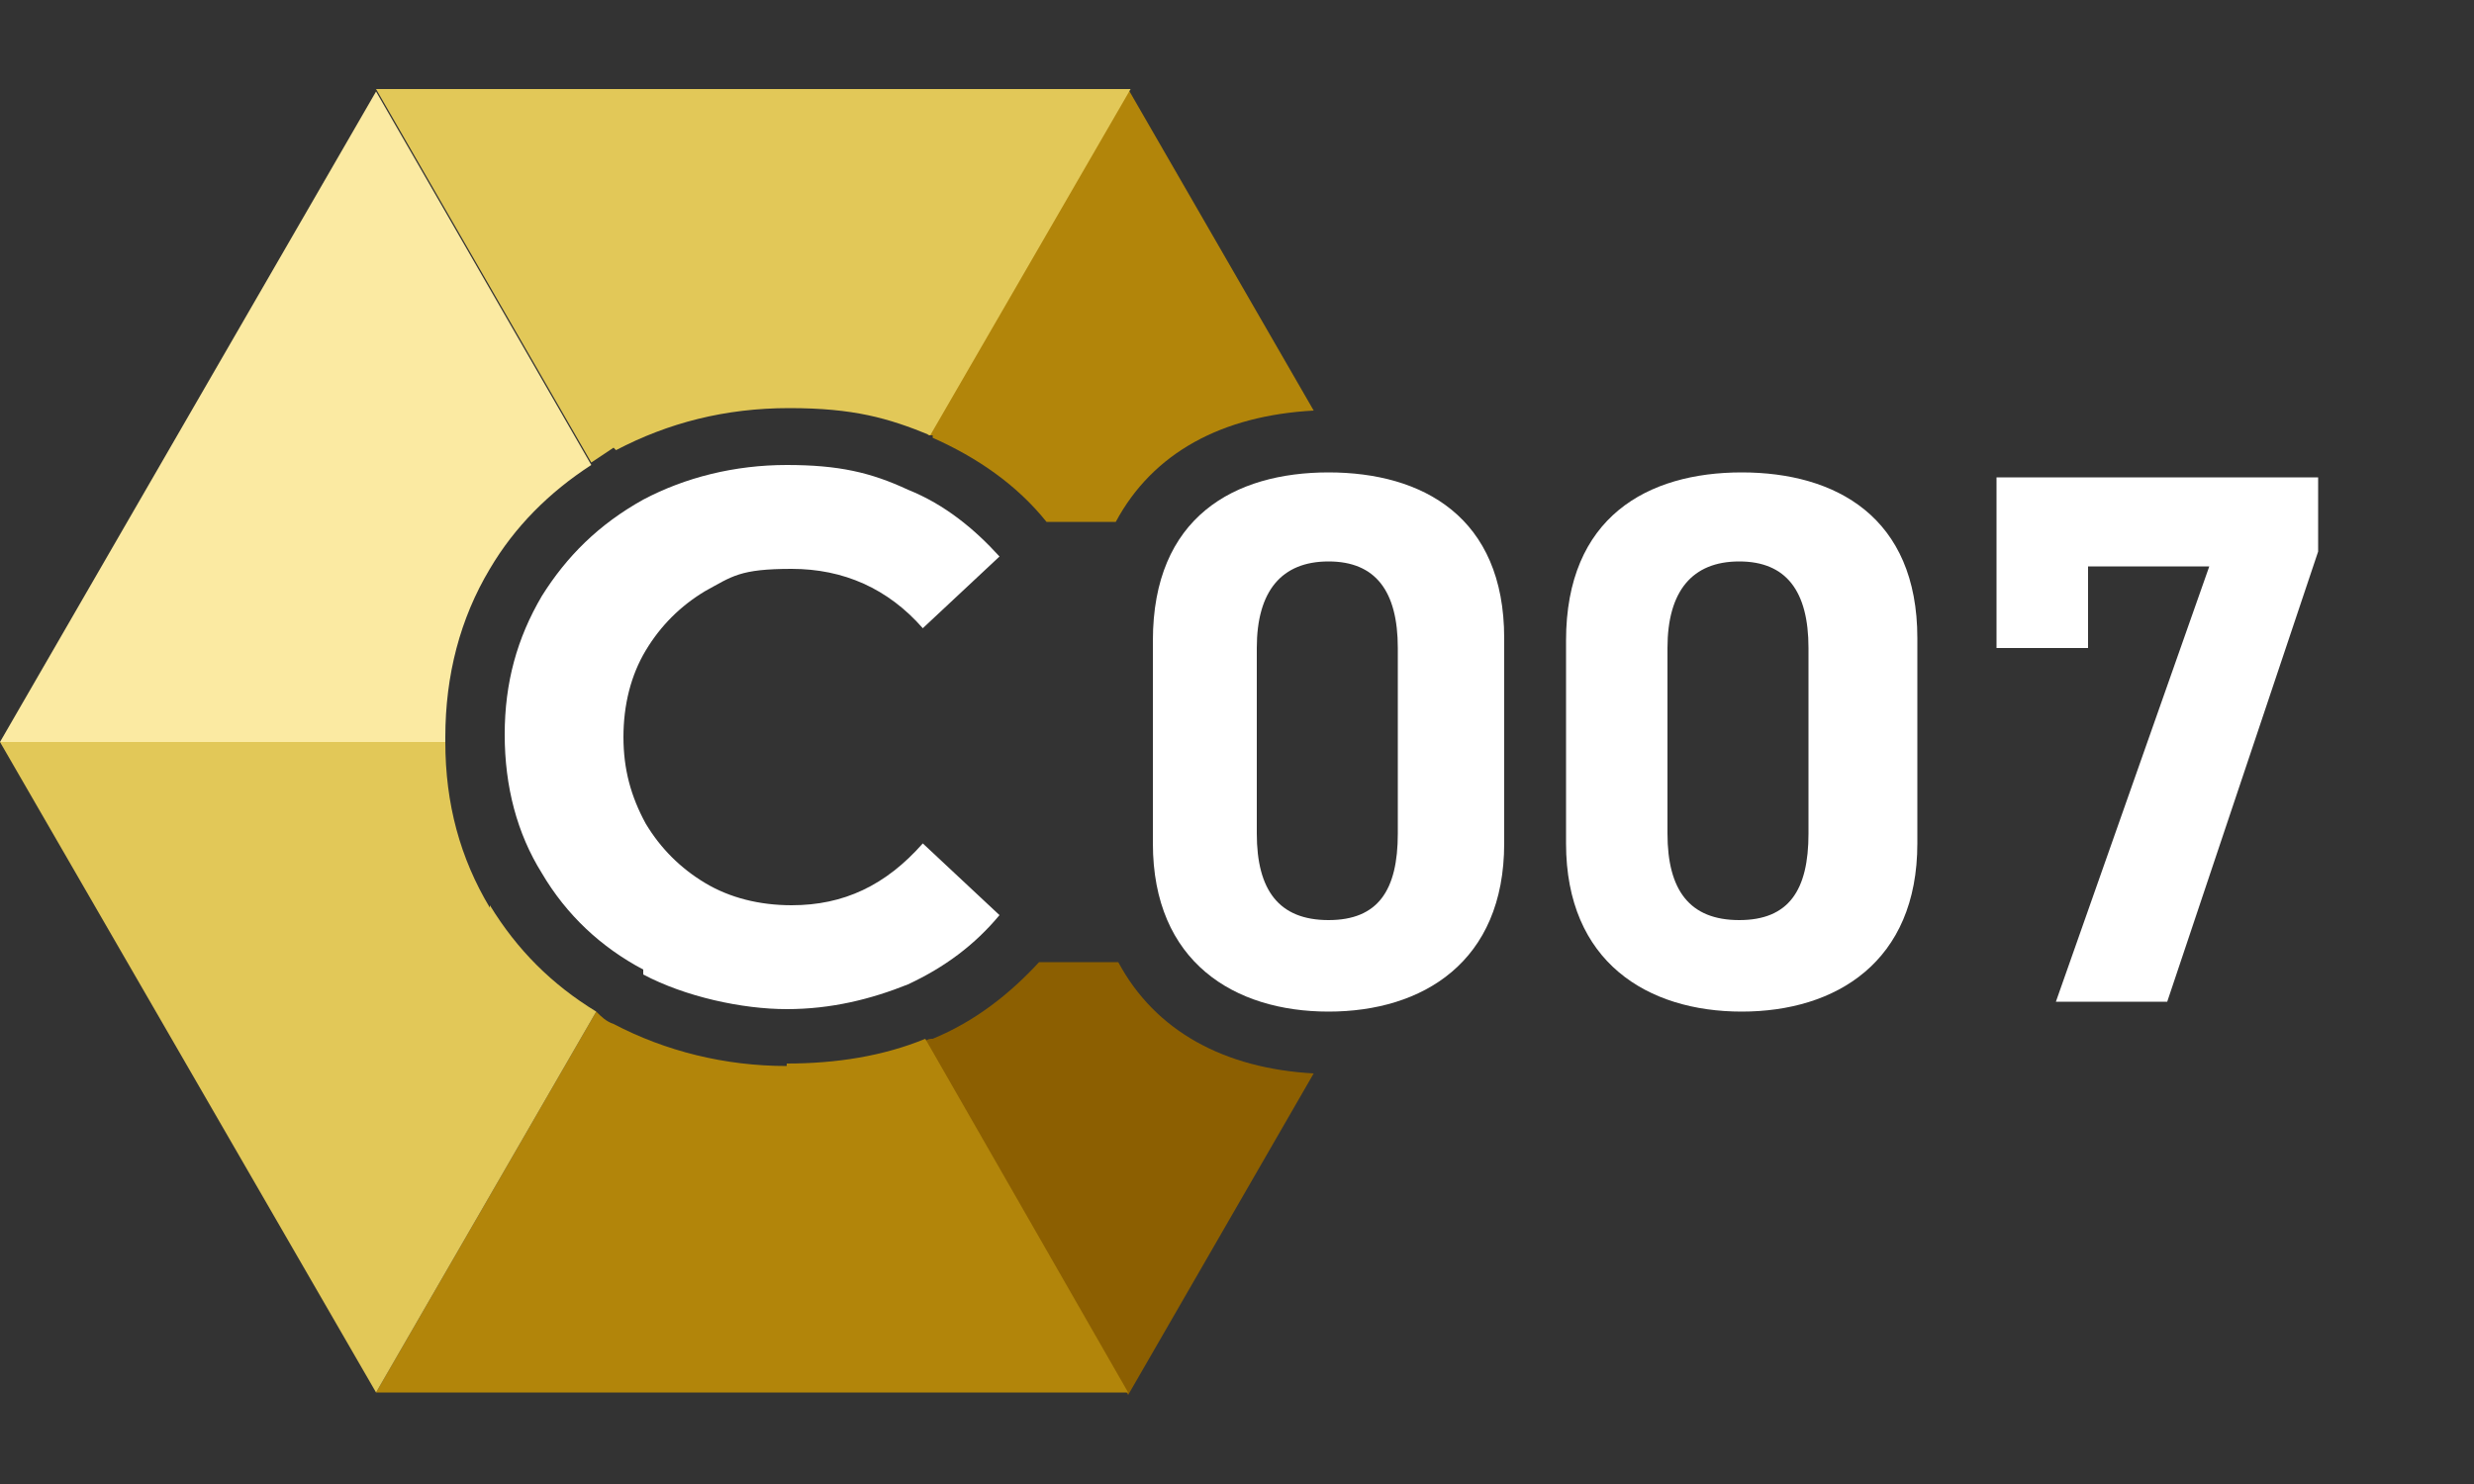 <?xml version="1.0" encoding="UTF-8"?>
<svg id="Calque_1" xmlns="http://www.w3.org/2000/svg" width="100" height="60" version="1.1" viewBox="0 0 100 60">
  <rect x="0" y="0" width="100" height="60" fill="#333333" stroke="none"/>
  <!-- Generator: Adobe Illustrator 29.2.1, SVG Export Plug-In . SVG Version: 2.1.0 Build 116)  -->
  <path d="M45.2,38.9h-3.2c-1.2,1.3-2.6,2.4-4.3,3.1-.1,0-.2,0-.3.1l8.2,14.3,7.5-13c-3.6-.2-6.4-1.7-7.9-4.5Z" style="fill: #8c5f01;"/>
  <path d="M37.7,17.7c1.8.8,3.4,1.9,4.6,3.4,0,0,0,0,0,0h2.8c1.5-2.8,4.3-4.3,8-4.5l-7.5-13-8.1,14c0,0,.1,0,.2,0Z" style="fill: #b2850a;"/>
  <path d="M31.8,43.1c-2.5,0-4.9-.6-7-1.7-.3-.1-.5-.3-.7-.5l-8.9,15.4h30.4l-8.2-14.3c-1.7.7-3.6,1-5.6,1Z" style="fill: #b2850a;"/>
  <path d="M19.8,36.7c-1.2-2-1.8-4.2-1.8-6.7H0l15.2,26.3,8.9-15.4c-1.8-1.1-3.2-2.5-4.3-4.3Z" style="fill: #e2c858;"/>
  <path d="M24.9,18.2c2.1-1.1,4.4-1.7,7-1.7s4,.4,5.7,1.1l8.1-14H15.2l8.7,15.1c.3-.2.6-.4.9-.6Z" style="fill: #e2c858;"/>
  <g>
    <path d="M77.5,34.1c0,4.8-3.3,6.8-7.1,6.8s-7.1-2-7.1-6.8v-8.2c0-5,3.3-6.8,7.1-6.8s7.1,1.8,7.1,6.7v8.3ZM70.3,22.7c-1.9,0-2.9,1.2-2.9,3.5v7.5c0,2.3.9,3.5,2.9,3.5s2.8-1.2,2.8-3.5v-7.5c0-2.3-.9-3.5-2.8-3.5Z" style="fill: #fff;"/>
    <path d="M80.7,26.3v-7h13v3l-6.1,18.2h-4.5l6.2-17.6h-4.9v3.3h-3.7Z" style="fill: #fff;"/>
    <path d="M60.8,34.1c0,4.8-3.3,6.8-7.1,6.8s-7.1-2-7.1-6.8v-8.2c0-5,3.3-6.8,7.1-6.8s7.1,1.8,7.1,6.7v8.3ZM53.7,22.7c-1.9,0-2.9,1.2-2.9,3.5v7.5c0,2.3.9,3.5,2.9,3.5s2.8-1.2,2.8-3.5v-7.5c0-2.3-.9-3.5-2.8-3.5Z" style="fill: #fff;"/>
    <path d="M26,39.2c-1.7-.9-3.1-2.2-4.1-3.9-1-1.6-1.5-3.5-1.5-5.6s.5-3.9,1.5-5.6c1-1.6,2.3-2.9,4.1-3.9,1.7-.9,3.7-1.4,5.8-1.4s3.4.3,4.9,1c1.5.6,2.7,1.6,3.7,2.7l-3.1,2.9c-1.4-1.6-3.2-2.4-5.3-2.4s-2.4.3-3.5.9c-1,.6-1.8,1.4-2.4,2.4-.6,1-.9,2.2-.9,3.5s.3,2.4.9,3.5c.6,1,1.4,1.8,2.4,2.4,1,.6,2.2.9,3.5.9,2.1,0,3.8-.8,5.3-2.5l3.1,2.9c-1,1.2-2.2,2.1-3.7,2.8-1.5.6-3.1,1-4.9,1s-4.1-.5-5.8-1.4Z" style="fill: #fff;"/>
  </g>
  <path d="M18,29.8c0-2.5.6-4.8,1.8-6.8,1-1.7,2.4-3.1,4.1-4.2L15.2,3.7,0,30h18c0,0,0-.1,0-.2Z" style="fill: #fbeaa2;"/>
</svg>